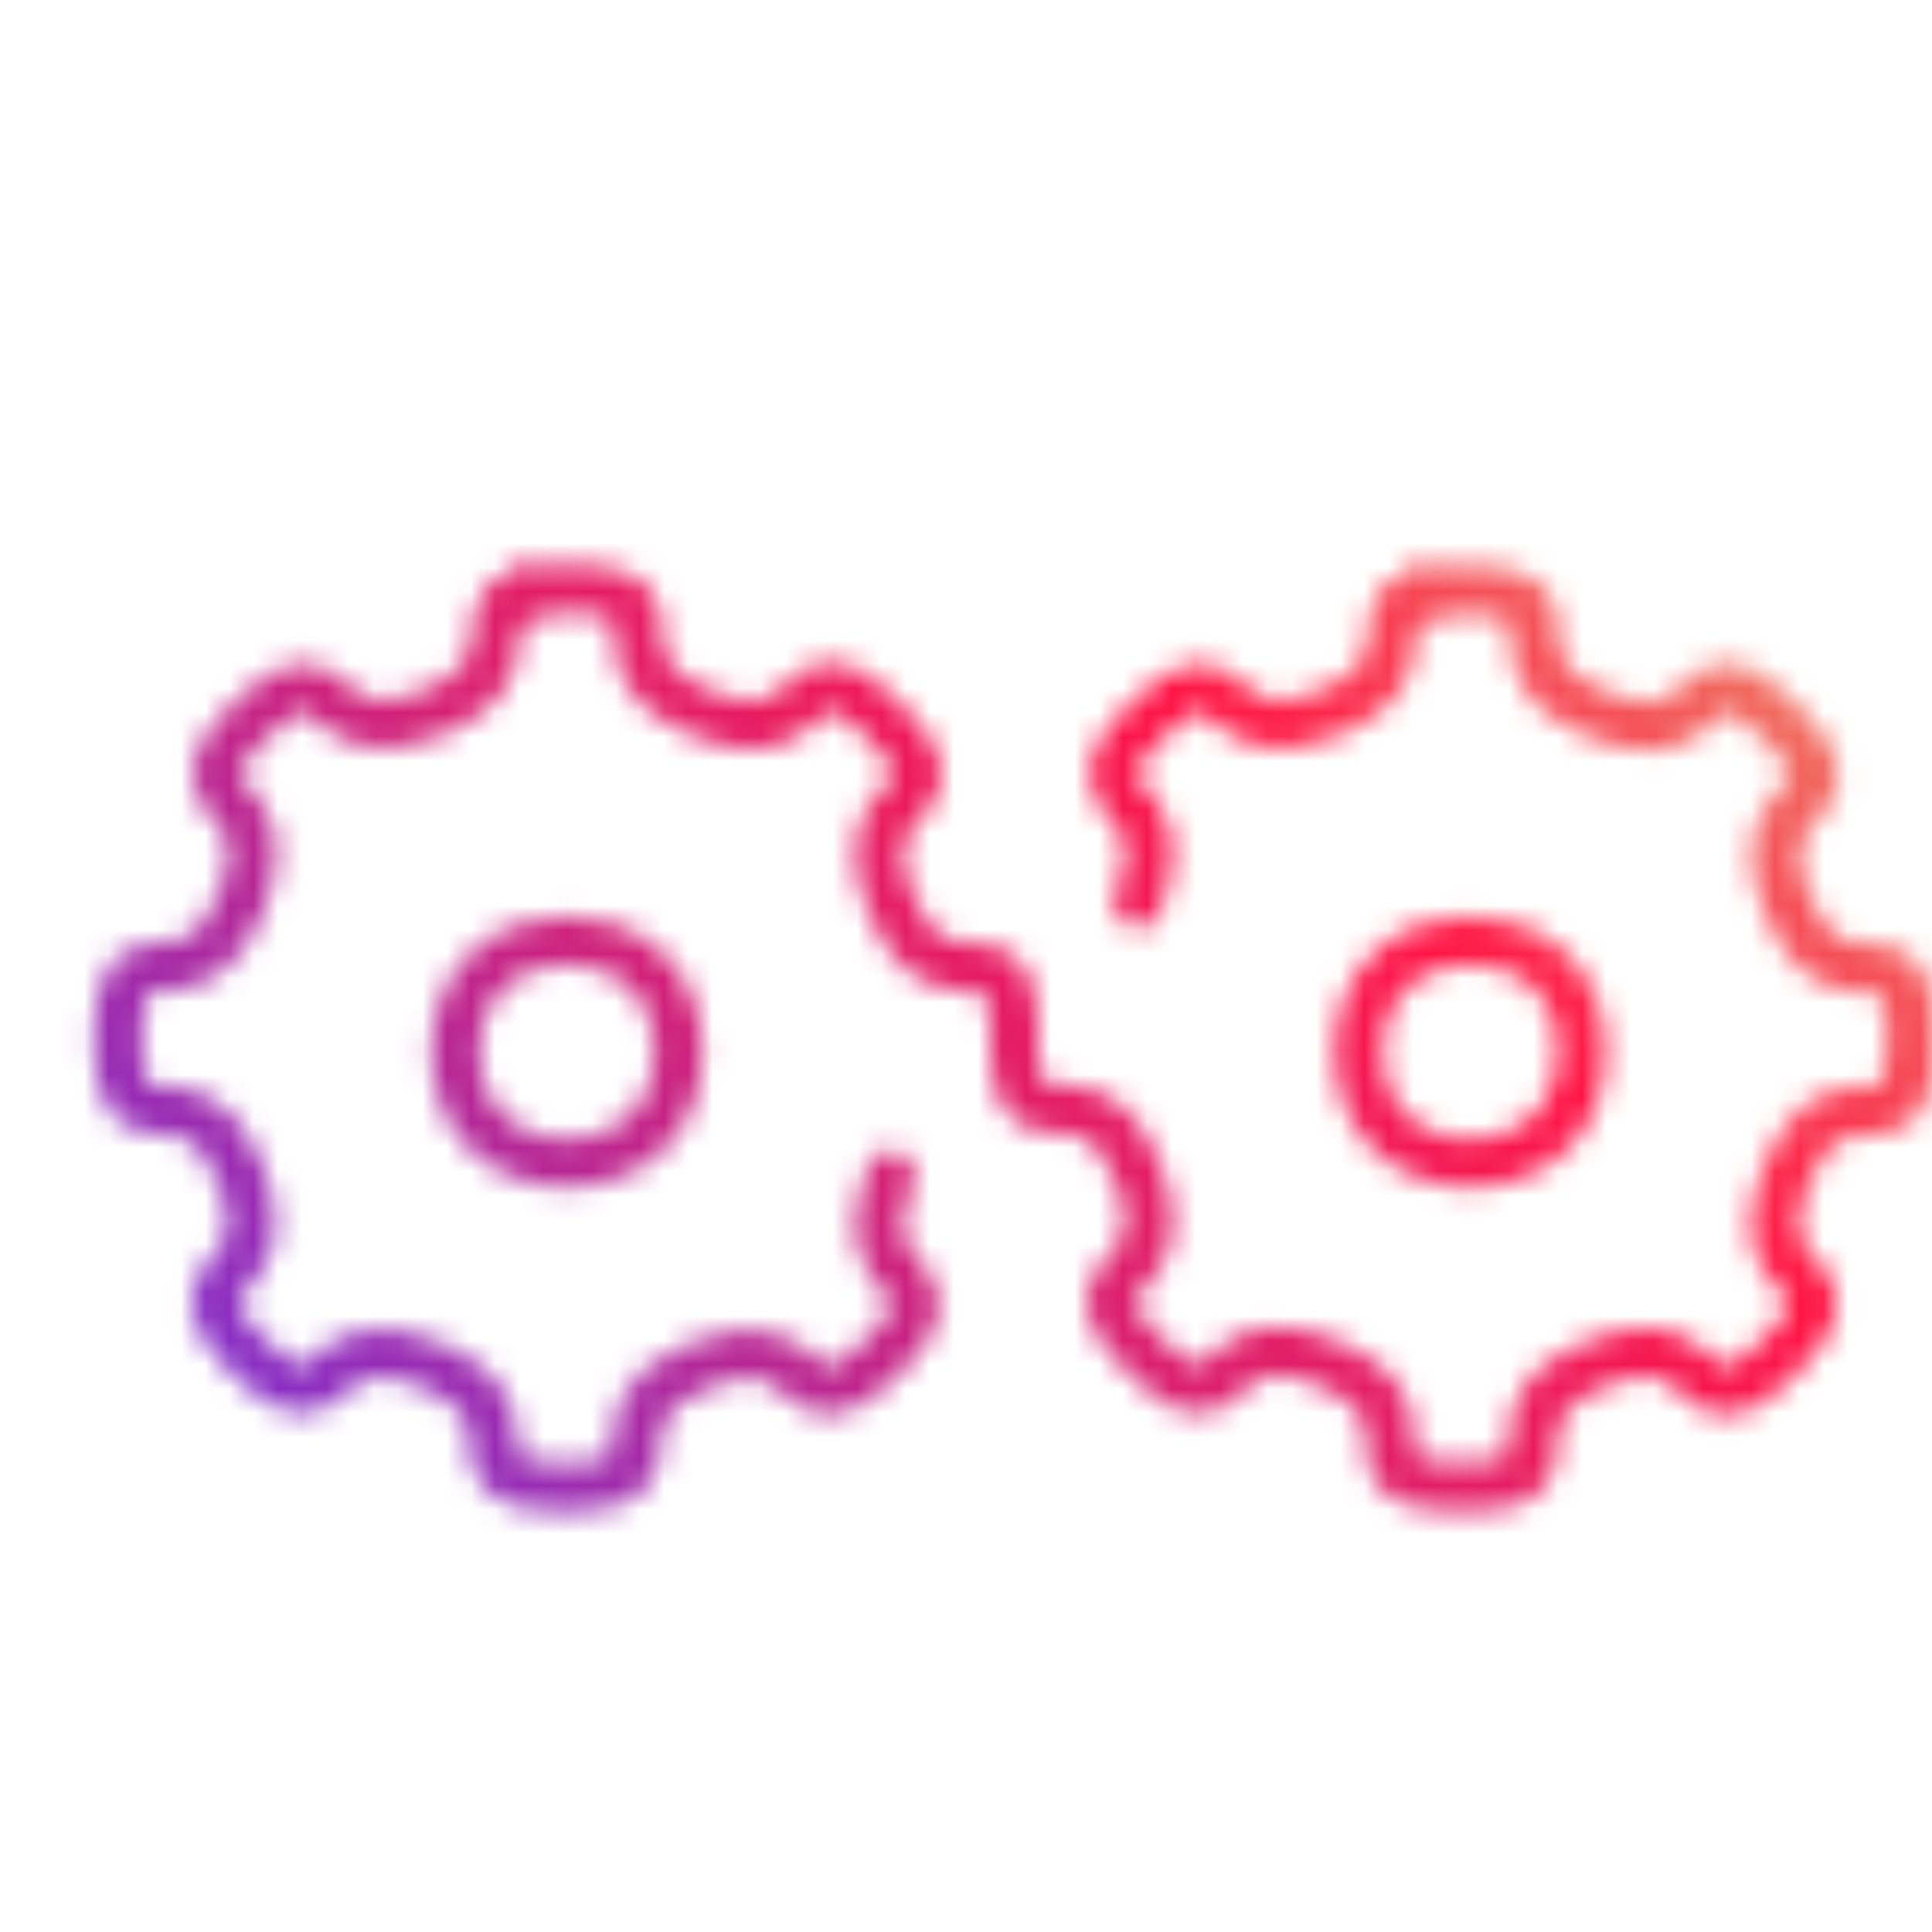 <svg width="80" height="80" viewBox="0 0 80 80" xmlns="http://www.w3.org/2000/svg">
    <defs>
        <linearGradient id="svg-defs-gradient-icon-efficient-workflow" x1="15" y1="65" x2="65" y2="15" gradientUnits="userSpaceOnUse">
     <stop offset="0" stop-color="#812FCB" />
			<stop offset="0.4" stop-color="#D91F71" />
            <stop offset="0.7" stop-color="#FF1445" />
            <stop offset="1" stop-color="#ED7E65" />

        </linearGradient>
        <mask id="svg-defs-mask-icon-efficient-workflow">
            <path fill="none" stroke="#fff" stroke-linecap="round" stroke-linejoin="round" stroke-width="2" d="M19.617,21.643c-2.345.715.562,3.13-3.716,4.887-5.074,2.087-3.67-3.516-7.56.315s1.758,2.5-.352,7.56-5.1.084-5.11,5.6,3,.516,5.076,5.578-3.516,3.67.314,7.56,2.5-1.758,7.559.351.083,5.1,5.568,5.111.516-3,5.579-5.075,3.67,3.516,7.549-.314-1.747-2.5.352-7.561" />
            <path fill="none" stroke="#fff" stroke-linecap="round" stroke-linejoin="round" stroke-width="2" d="M56.736,21.643a6.725,6.725,0,0,1,1.864-.2c5.485,0,.5,3.012,5.567,5.122s3.692-3.516,7.55.351-1.758,2.485.328,7.55,5.1.116,5.075,5.59-3,.5-5.109,5.568,3.516,3.692-.353,7.56-2.5-1.77-7.56.315-.093,5.087-5.578,5.075-.505-3-5.568-5.11-3.692,3.516-7.55-.351,1.759-2.5-.314-7.561S40,45.448,40,40.009h0c0-5.474-3-.516-5.087-5.591s3.516-3.67-.314-7.55-2.5,1.758-7.55-.351-.094-5.11-5.568-5.123a6.77,6.77,0,0,0-1.875.2" />
            <path fill="none" stroke="#fff" stroke-linecap="round" stroke-linejoin="round" stroke-width="2" d="M56.736,21.643c-2.344.715.575,3.13-3.7,4.887-5.075,2.087-3.681-3.516-7.561.315s1.747,2.5-.351,7.56" />
            <circle fill="none" stroke="#fff" stroke-linecap="round" stroke-linejoin="round" stroke-width="2" cx="58.881" cy="40.549" r="4.618" />
            <circle fill="none" stroke="#fff" stroke-linecap="round" stroke-linejoin="round" stroke-width="2" cx="21.48" cy="40.549" r="4.618" />
        </mask>
    </defs>
    <rect width="80" height="80" fill="url(#svg-defs-gradient-icon-efficient-workflow)" x="2" y="3" mask="url(#svg-defs-mask-icon-efficient-workflow)" />
</svg>
